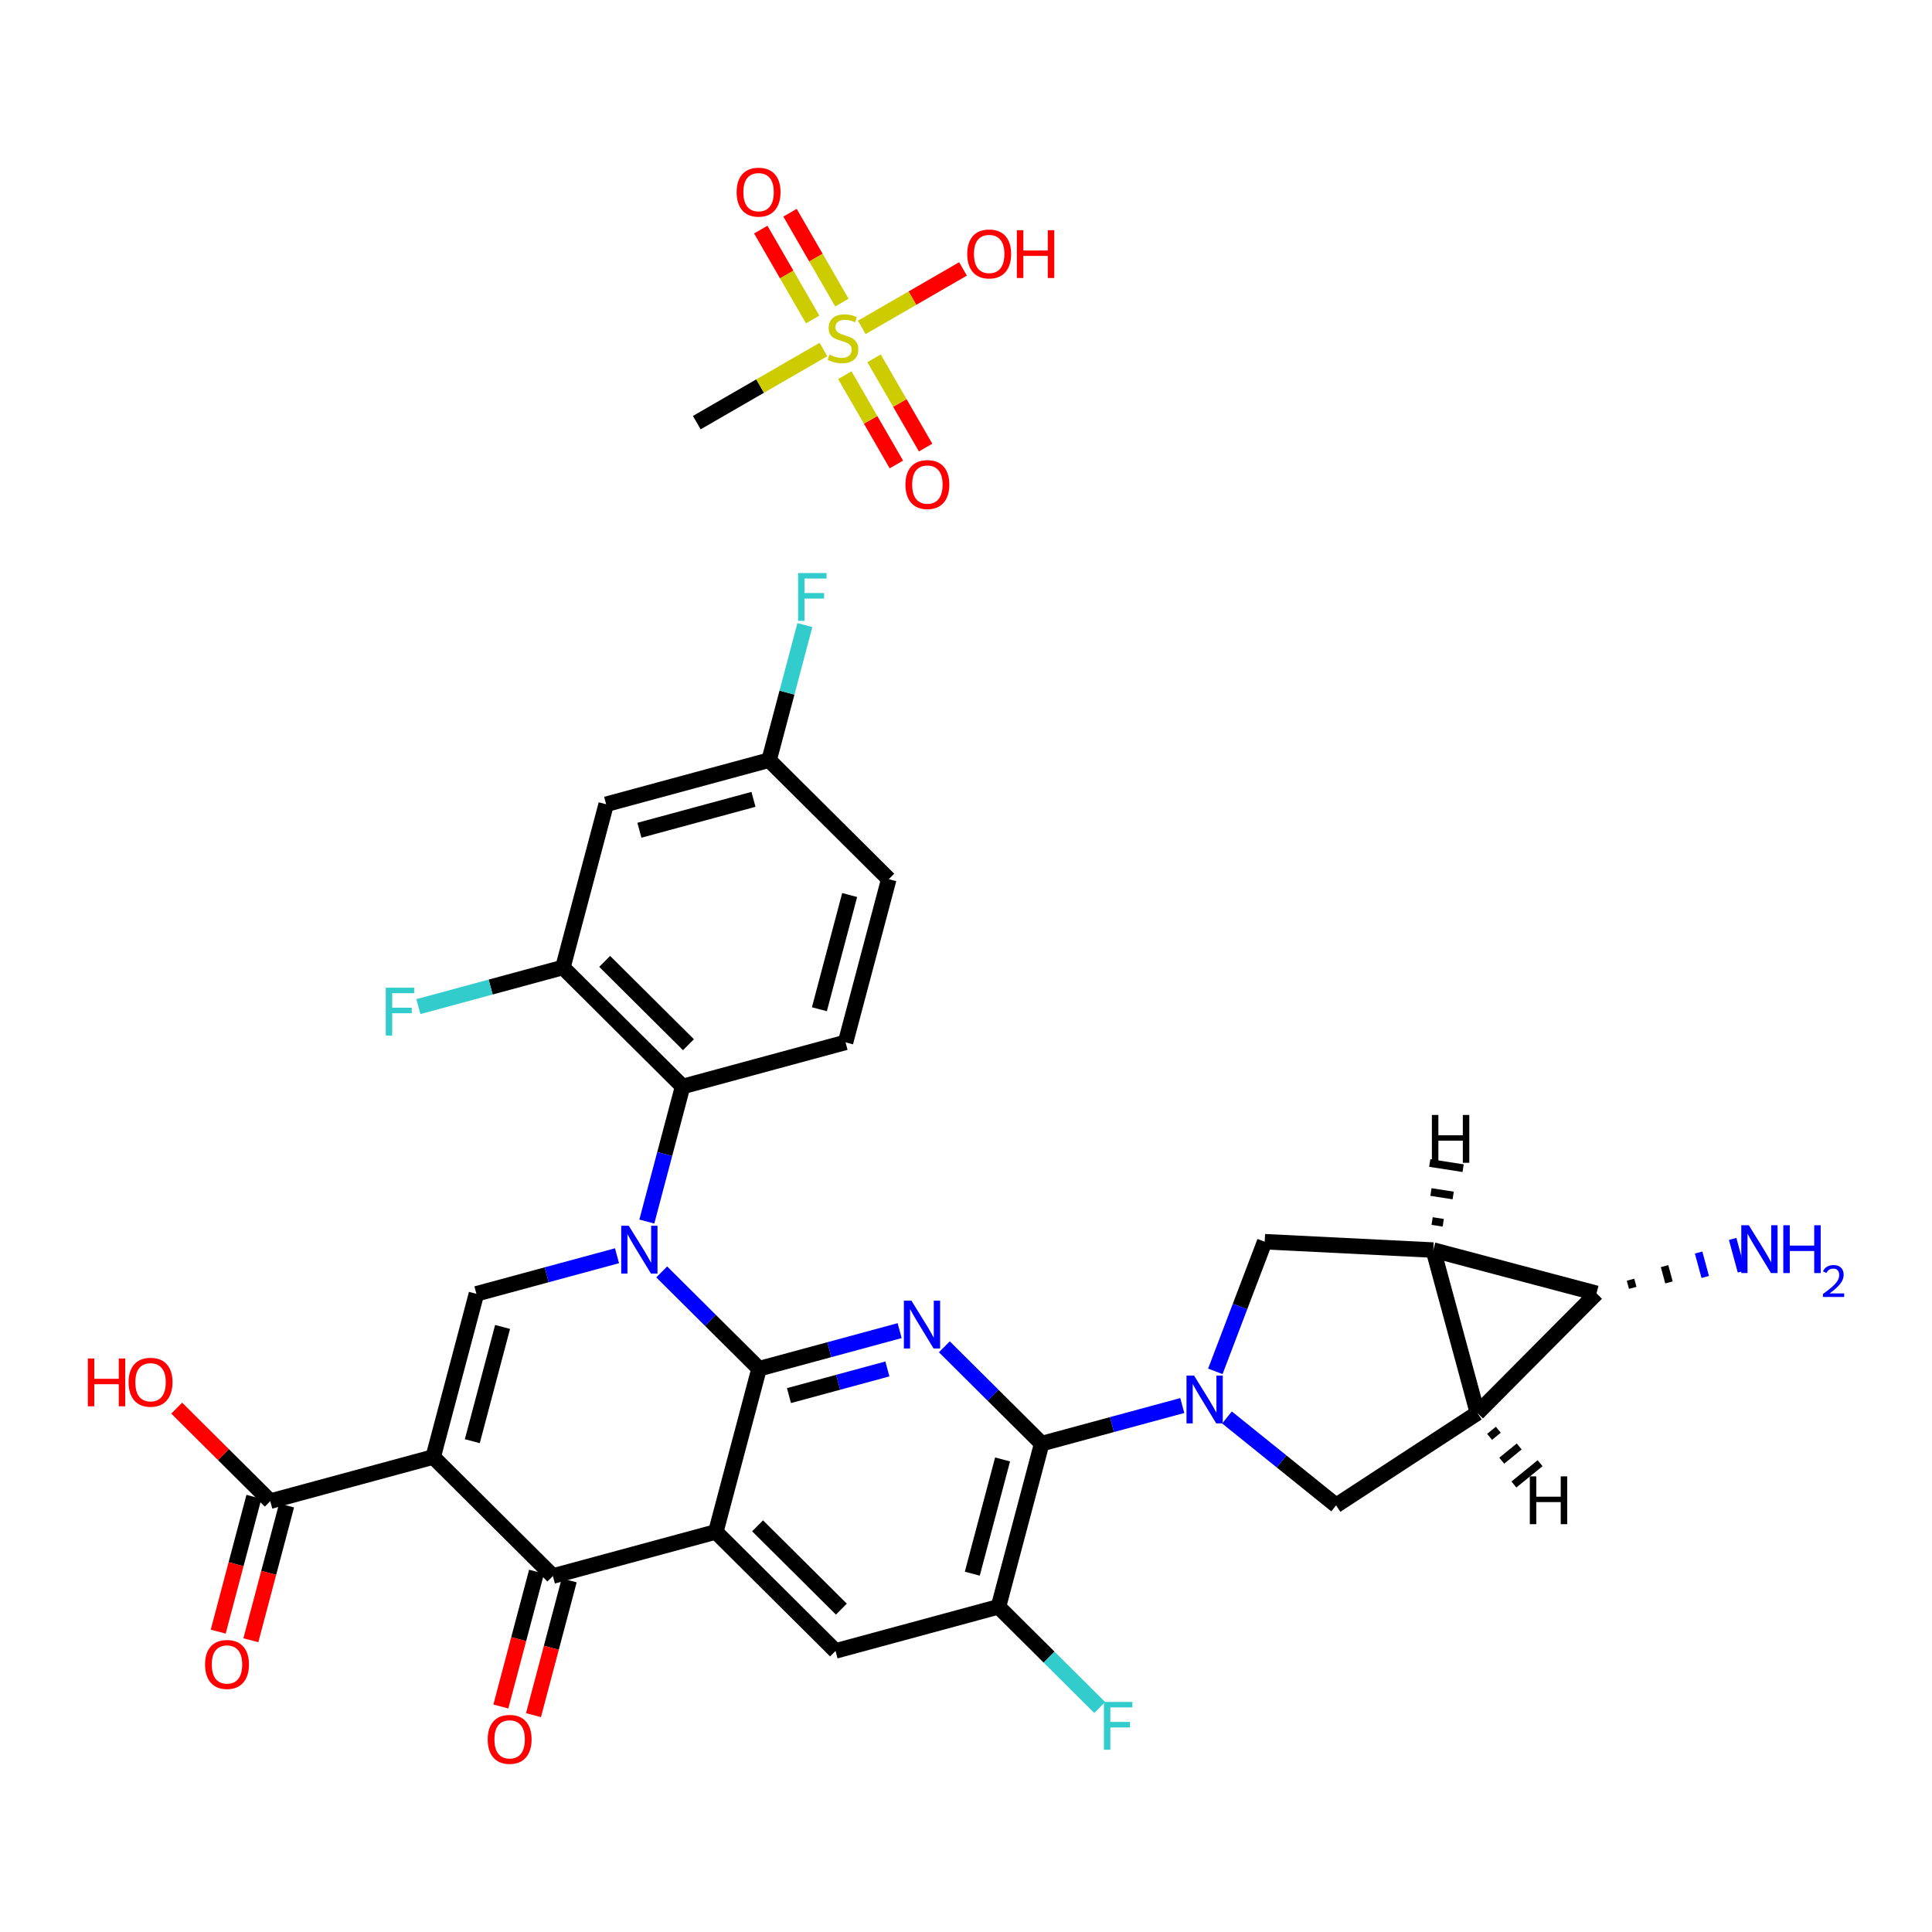 <?xml version='1.0' encoding='iso-8859-1'?>
<svg version='1.1' baseProfile='full'
              xmlns='http://www.w3.org/2000/svg'
                      xmlns:rdkit='http://www.rdkit.org/xml'
                      xmlns:xlink='http://www.w3.org/1999/xlink'
                  xml:space='preserve'
width='250px' height='250px' viewBox='0 0 250 250'>
<!-- END OF HEADER -->
<rect style='opacity:1.0;fill:#FFFFFF;stroke:none' width='250' height='250' x='0' y='0'> </rect>
<path class='bond-0 atom-0 atom-1' d='M 115.008,113.766 L 109.413,134.881' style='fill:none;fill-rule:evenodd;stroke:#000000;stroke-width:2.0px;stroke-linecap:butt;stroke-linejoin:miter;stroke-opacity:1' />
<path class='bond-0 atom-0 atom-1' d='M 109.946,115.814 L 106.029,130.595' style='fill:none;fill-rule:evenodd;stroke:#000000;stroke-width:2.0px;stroke-linecap:butt;stroke-linejoin:miter;stroke-opacity:1' />
<path class='bond-1 atom-0 atom-7' d='M 115.008,113.766 L 99.519,98.362' style='fill:none;fill-rule:evenodd;stroke:#000000;stroke-width:2.0px;stroke-linecap:butt;stroke-linejoin:miter;stroke-opacity:1' />
<path class='bond-2 atom-1 atom-14' d='M 109.413,134.881 L 88.329,140.593' style='fill:none;fill-rule:evenodd;stroke:#000000;stroke-width:2.0px;stroke-linecap:butt;stroke-linejoin:miter;stroke-opacity:1' />
<path class='bond-3 atom-2 atom-7' d='M 78.435,104.074 L 99.519,98.362' style='fill:none;fill-rule:evenodd;stroke:#000000;stroke-width:2.0px;stroke-linecap:butt;stroke-linejoin:miter;stroke-opacity:1' />
<path class='bond-3 atom-2 atom-7' d='M 82.74,107.434 L 97.499,103.436' style='fill:none;fill-rule:evenodd;stroke:#000000;stroke-width:2.0px;stroke-linecap:butt;stroke-linejoin:miter;stroke-opacity:1' />
<path class='bond-4 atom-2 atom-12' d='M 78.435,104.074 L 72.84,125.19' style='fill:none;fill-rule:evenodd;stroke:#000000;stroke-width:2.0px;stroke-linecap:butt;stroke-linejoin:miter;stroke-opacity:1' />
<path class='bond-5 atom-3 atom-8' d='M 108.116,213.631 L 92.627,198.227' style='fill:none;fill-rule:evenodd;stroke:#000000;stroke-width:2.0px;stroke-linecap:butt;stroke-linejoin:miter;stroke-opacity:1' />
<path class='bond-5 atom-3 atom-8' d='M 108.873,208.222 L 98.031,197.44' style='fill:none;fill-rule:evenodd;stroke:#000000;stroke-width:2.0px;stroke-linecap:butt;stroke-linejoin:miter;stroke-opacity:1' />
<path class='bond-6 atom-3 atom-13' d='M 108.116,213.631 L 129.2,207.919' style='fill:none;fill-rule:evenodd;stroke:#000000;stroke-width:2.0px;stroke-linecap:butt;stroke-linejoin:miter;stroke-opacity:1' />
<path class='bond-7 atom-4 atom-9' d='M 172.893,194.791 L 191.18,182.843' style='fill:none;fill-rule:evenodd;stroke:#000000;stroke-width:2.0px;stroke-linecap:butt;stroke-linejoin:miter;stroke-opacity:1' />
<path class='bond-8 atom-4 atom-25' d='M 172.893,194.791 L 165.832,189.106' style='fill:none;fill-rule:evenodd;stroke:#000000;stroke-width:2.0px;stroke-linecap:butt;stroke-linejoin:miter;stroke-opacity:1' />
<path class='bond-8 atom-4 atom-25' d='M 165.832,189.106 L 158.771,183.42' style='fill:none;fill-rule:evenodd;stroke:#0000FF;stroke-width:2.0px;stroke-linecap:butt;stroke-linejoin:miter;stroke-opacity:1' />
<path class='bond-9 atom-5 atom-10' d='M 163.651,160.676 L 185.468,161.759' style='fill:none;fill-rule:evenodd;stroke:#000000;stroke-width:2.0px;stroke-linecap:butt;stroke-linejoin:miter;stroke-opacity:1' />
<path class='bond-10 atom-5 atom-25' d='M 163.651,160.676 L 160.458,169.064' style='fill:none;fill-rule:evenodd;stroke:#000000;stroke-width:2.0px;stroke-linecap:butt;stroke-linejoin:miter;stroke-opacity:1' />
<path class='bond-10 atom-5 atom-25' d='M 160.458,169.064 L 157.265,177.452' style='fill:none;fill-rule:evenodd;stroke:#0000FF;stroke-width:2.0px;stroke-linecap:butt;stroke-linejoin:miter;stroke-opacity:1' />
<path class='bond-11 atom-6 atom-11' d='M 61.649,167.421 L 56.054,188.536' style='fill:none;fill-rule:evenodd;stroke:#000000;stroke-width:2.0px;stroke-linecap:butt;stroke-linejoin:miter;stroke-opacity:1' />
<path class='bond-11 atom-6 atom-11' d='M 65.033,171.707 L 61.116,186.488' style='fill:none;fill-rule:evenodd;stroke:#000000;stroke-width:2.0px;stroke-linecap:butt;stroke-linejoin:miter;stroke-opacity:1' />
<path class='bond-12 atom-6 atom-26' d='M 61.649,167.421 L 70.745,164.956' style='fill:none;fill-rule:evenodd;stroke:#000000;stroke-width:2.0px;stroke-linecap:butt;stroke-linejoin:miter;stroke-opacity:1' />
<path class='bond-12 atom-6 atom-26' d='M 70.745,164.956 L 79.841,162.492' style='fill:none;fill-rule:evenodd;stroke:#0000FF;stroke-width:2.0px;stroke-linecap:butt;stroke-linejoin:miter;stroke-opacity:1' />
<path class='bond-13 atom-7 atom-20' d='M 99.519,98.362 L 101.835,89.624' style='fill:none;fill-rule:evenodd;stroke:#000000;stroke-width:2.0px;stroke-linecap:butt;stroke-linejoin:miter;stroke-opacity:1' />
<path class='bond-13 atom-7 atom-20' d='M 101.835,89.624 L 104.15,80.886' style='fill:none;fill-rule:evenodd;stroke:#33CCCC;stroke-width:2.0px;stroke-linecap:butt;stroke-linejoin:miter;stroke-opacity:1' />
<path class='bond-14 atom-8 atom-16' d='M 92.627,198.227 L 71.543,203.939' style='fill:none;fill-rule:evenodd;stroke:#000000;stroke-width:2.0px;stroke-linecap:butt;stroke-linejoin:miter;stroke-opacity:1' />
<path class='bond-15 atom-8 atom-17' d='M 92.627,198.227 L 98.222,177.112' style='fill:none;fill-rule:evenodd;stroke:#000000;stroke-width:2.0px;stroke-linecap:butt;stroke-linejoin:miter;stroke-opacity:1' />
<path class='bond-16 atom-9 atom-10' d='M 191.18,182.843 L 185.468,161.759' style='fill:none;fill-rule:evenodd;stroke:#000000;stroke-width:2.0px;stroke-linecap:butt;stroke-linejoin:miter;stroke-opacity:1' />
<path class='bond-17 atom-9 atom-15' d='M 191.18,182.843 L 206.584,167.355' style='fill:none;fill-rule:evenodd;stroke:#000000;stroke-width:2.0px;stroke-linecap:butt;stroke-linejoin:miter;stroke-opacity:1' />
<path class='bond-38 atom-9 atom-35' d='M 192.753,185.927 L 193.882,185.008' style='fill:none;fill-rule:evenodd;stroke:#000000;stroke-width:1.0px;stroke-linecap:butt;stroke-linejoin:miter;stroke-opacity:1' />
<path class='bond-38 atom-9 atom-35' d='M 194.325,189.012 L 196.584,187.172' style='fill:none;fill-rule:evenodd;stroke:#000000;stroke-width:1.0px;stroke-linecap:butt;stroke-linejoin:miter;stroke-opacity:1' />
<path class='bond-38 atom-9 atom-35' d='M 195.898,192.096 L 199.286,189.337' style='fill:none;fill-rule:evenodd;stroke:#000000;stroke-width:1.0px;stroke-linecap:butt;stroke-linejoin:miter;stroke-opacity:1' />
<path class='bond-18 atom-10 atom-15' d='M 185.468,161.759 L 206.584,167.355' style='fill:none;fill-rule:evenodd;stroke:#000000;stroke-width:2.0px;stroke-linecap:butt;stroke-linejoin:miter;stroke-opacity:1' />
<path class='bond-39 atom-10 atom-36' d='M 186.755,158.227 L 185.316,158.003' style='fill:none;fill-rule:evenodd;stroke:#000000;stroke-width:1.0px;stroke-linecap:butt;stroke-linejoin:miter;stroke-opacity:1' />
<path class='bond-39 atom-10 atom-36' d='M 188.041,154.695 L 185.163,154.247' style='fill:none;fill-rule:evenodd;stroke:#000000;stroke-width:1.0px;stroke-linecap:butt;stroke-linejoin:miter;stroke-opacity:1' />
<path class='bond-39 atom-10 atom-36' d='M 189.327,151.162 L 185.01,150.491' style='fill:none;fill-rule:evenodd;stroke:#000000;stroke-width:1.0px;stroke-linecap:butt;stroke-linejoin:miter;stroke-opacity:1' />
<path class='bond-19 atom-11 atom-16' d='M 56.054,188.536 L 71.543,203.939' style='fill:none;fill-rule:evenodd;stroke:#000000;stroke-width:2.0px;stroke-linecap:butt;stroke-linejoin:miter;stroke-opacity:1' />
<path class='bond-20 atom-11 atom-19' d='M 56.054,188.536 L 34.97,194.248' style='fill:none;fill-rule:evenodd;stroke:#000000;stroke-width:2.0px;stroke-linecap:butt;stroke-linejoin:miter;stroke-opacity:1' />
<path class='bond-21 atom-12 atom-14' d='M 72.84,125.19 L 88.329,140.593' style='fill:none;fill-rule:evenodd;stroke:#000000;stroke-width:2.0px;stroke-linecap:butt;stroke-linejoin:miter;stroke-opacity:1' />
<path class='bond-21 atom-12 atom-14' d='M 78.244,124.403 L 89.086,135.185' style='fill:none;fill-rule:evenodd;stroke:#000000;stroke-width:2.0px;stroke-linecap:butt;stroke-linejoin:miter;stroke-opacity:1' />
<path class='bond-22 atom-12 atom-21' d='M 72.84,125.19 L 63.49,127.723' style='fill:none;fill-rule:evenodd;stroke:#000000;stroke-width:2.0px;stroke-linecap:butt;stroke-linejoin:miter;stroke-opacity:1' />
<path class='bond-22 atom-12 atom-21' d='M 63.49,127.723 L 54.141,130.256' style='fill:none;fill-rule:evenodd;stroke:#33CCCC;stroke-width:2.0px;stroke-linecap:butt;stroke-linejoin:miter;stroke-opacity:1' />
<path class='bond-23 atom-13 atom-18' d='M 129.2,207.919 L 134.795,186.803' style='fill:none;fill-rule:evenodd;stroke:#000000;stroke-width:2.0px;stroke-linecap:butt;stroke-linejoin:miter;stroke-opacity:1' />
<path class='bond-23 atom-13 atom-18' d='M 125.816,203.632 L 129.733,188.852' style='fill:none;fill-rule:evenodd;stroke:#000000;stroke-width:2.0px;stroke-linecap:butt;stroke-linejoin:miter;stroke-opacity:1' />
<path class='bond-24 atom-13 atom-22' d='M 129.2,207.919 L 135.752,214.434' style='fill:none;fill-rule:evenodd;stroke:#000000;stroke-width:2.0px;stroke-linecap:butt;stroke-linejoin:miter;stroke-opacity:1' />
<path class='bond-24 atom-13 atom-22' d='M 135.752,214.434 L 142.303,220.95' style='fill:none;fill-rule:evenodd;stroke:#33CCCC;stroke-width:2.0px;stroke-linecap:butt;stroke-linejoin:miter;stroke-opacity:1' />
<path class='bond-25 atom-14 atom-26' d='M 88.329,140.593 L 86.013,149.331' style='fill:none;fill-rule:evenodd;stroke:#000000;stroke-width:2.0px;stroke-linecap:butt;stroke-linejoin:miter;stroke-opacity:1' />
<path class='bond-25 atom-14 atom-26' d='M 86.013,149.331 L 83.698,158.069' style='fill:none;fill-rule:evenodd;stroke:#0000FF;stroke-width:2.0px;stroke-linecap:butt;stroke-linejoin:miter;stroke-opacity:1' />
<path class='bond-26 atom-15 atom-23' d='M 211.274,166.649 L 210.989,165.595' style='fill:none;fill-rule:evenodd;stroke:#000000;stroke-width:1.0px;stroke-linecap:butt;stroke-linejoin:miter;stroke-opacity:1' />
<path class='bond-26 atom-15 atom-23' d='M 215.965,165.944 L 215.394,163.836' style='fill:none;fill-rule:evenodd;stroke:#000000;stroke-width:1.0px;stroke-linecap:butt;stroke-linejoin:miter;stroke-opacity:1' />
<path class='bond-26 atom-15 atom-23' d='M 220.656,165.239 L 219.799,162.077' style='fill:none;fill-rule:evenodd;stroke:#0000FF;stroke-width:1.0px;stroke-linecap:butt;stroke-linejoin:miter;stroke-opacity:1' />
<path class='bond-26 atom-15 atom-23' d='M 225.347,164.534 L 224.204,160.318' style='fill:none;fill-rule:evenodd;stroke:#0000FF;stroke-width:1.0px;stroke-linecap:butt;stroke-linejoin:miter;stroke-opacity:1' />
<path class='bond-27 atom-16 atom-27' d='M 69.431,203.38 L 67.12,212.101' style='fill:none;fill-rule:evenodd;stroke:#000000;stroke-width:2.0px;stroke-linecap:butt;stroke-linejoin:miter;stroke-opacity:1' />
<path class='bond-27 atom-16 atom-27' d='M 67.12,212.101 L 64.809,220.821' style='fill:none;fill-rule:evenodd;stroke:#FF0000;stroke-width:2.0px;stroke-linecap:butt;stroke-linejoin:miter;stroke-opacity:1' />
<path class='bond-27 atom-16 atom-27' d='M 73.654,204.499 L 71.343,213.22' style='fill:none;fill-rule:evenodd;stroke:#000000;stroke-width:2.0px;stroke-linecap:butt;stroke-linejoin:miter;stroke-opacity:1' />
<path class='bond-27 atom-16 atom-27' d='M 71.343,213.22 L 69.033,221.94' style='fill:none;fill-rule:evenodd;stroke:#FF0000;stroke-width:2.0px;stroke-linecap:butt;stroke-linejoin:miter;stroke-opacity:1' />
<path class='bond-28 atom-17 atom-24' d='M 98.222,177.112 L 107.318,174.648' style='fill:none;fill-rule:evenodd;stroke:#000000;stroke-width:2.0px;stroke-linecap:butt;stroke-linejoin:miter;stroke-opacity:1' />
<path class='bond-28 atom-17 atom-24' d='M 107.318,174.648 L 116.414,172.183' style='fill:none;fill-rule:evenodd;stroke:#0000FF;stroke-width:2.0px;stroke-linecap:butt;stroke-linejoin:miter;stroke-opacity:1' />
<path class='bond-28 atom-17 atom-24' d='M 102.093,180.59 L 108.46,178.865' style='fill:none;fill-rule:evenodd;stroke:#000000;stroke-width:2.0px;stroke-linecap:butt;stroke-linejoin:miter;stroke-opacity:1' />
<path class='bond-28 atom-17 atom-24' d='M 108.46,178.865 L 114.828,177.14' style='fill:none;fill-rule:evenodd;stroke:#0000FF;stroke-width:2.0px;stroke-linecap:butt;stroke-linejoin:miter;stroke-opacity:1' />
<path class='bond-29 atom-17 atom-26' d='M 98.222,177.112 L 91.924,170.848' style='fill:none;fill-rule:evenodd;stroke:#000000;stroke-width:2.0px;stroke-linecap:butt;stroke-linejoin:miter;stroke-opacity:1' />
<path class='bond-29 atom-17 atom-26' d='M 91.924,170.848 L 85.625,164.585' style='fill:none;fill-rule:evenodd;stroke:#0000FF;stroke-width:2.0px;stroke-linecap:butt;stroke-linejoin:miter;stroke-opacity:1' />
<path class='bond-30 atom-18 atom-24' d='M 134.795,186.803 L 128.497,180.54' style='fill:none;fill-rule:evenodd;stroke:#000000;stroke-width:2.0px;stroke-linecap:butt;stroke-linejoin:miter;stroke-opacity:1' />
<path class='bond-30 atom-18 atom-24' d='M 128.497,180.54 L 122.198,174.276' style='fill:none;fill-rule:evenodd;stroke:#0000FF;stroke-width:2.0px;stroke-linecap:butt;stroke-linejoin:miter;stroke-opacity:1' />
<path class='bond-31 atom-18 atom-25' d='M 134.795,186.803 L 143.891,184.339' style='fill:none;fill-rule:evenodd;stroke:#000000;stroke-width:2.0px;stroke-linecap:butt;stroke-linejoin:miter;stroke-opacity:1' />
<path class='bond-31 atom-18 atom-25' d='M 143.891,184.339 L 152.987,181.875' style='fill:none;fill-rule:evenodd;stroke:#0000FF;stroke-width:2.0px;stroke-linecap:butt;stroke-linejoin:miter;stroke-opacity:1' />
<path class='bond-32 atom-19 atom-28' d='M 32.858,193.689 L 30.547,202.409' style='fill:none;fill-rule:evenodd;stroke:#000000;stroke-width:2.0px;stroke-linecap:butt;stroke-linejoin:miter;stroke-opacity:1' />
<path class='bond-32 atom-19 atom-28' d='M 30.547,202.409 L 28.237,211.13' style='fill:none;fill-rule:evenodd;stroke:#FF0000;stroke-width:2.0px;stroke-linecap:butt;stroke-linejoin:miter;stroke-opacity:1' />
<path class='bond-32 atom-19 atom-28' d='M 37.081,194.808 L 34.77,203.528' style='fill:none;fill-rule:evenodd;stroke:#000000;stroke-width:2.0px;stroke-linecap:butt;stroke-linejoin:miter;stroke-opacity:1' />
<path class='bond-32 atom-19 atom-28' d='M 34.77,203.528 L 32.46,212.249' style='fill:none;fill-rule:evenodd;stroke:#FF0000;stroke-width:2.0px;stroke-linecap:butt;stroke-linejoin:miter;stroke-opacity:1' />
<path class='bond-33 atom-19 atom-29' d='M 34.97,194.248 L 28.918,188.23' style='fill:none;fill-rule:evenodd;stroke:#000000;stroke-width:2.0px;stroke-linecap:butt;stroke-linejoin:miter;stroke-opacity:1' />
<path class='bond-33 atom-19 atom-29' d='M 28.918,188.23 L 22.867,182.212' style='fill:none;fill-rule:evenodd;stroke:#FF0000;stroke-width:2.0px;stroke-linecap:butt;stroke-linejoin:miter;stroke-opacity:1' />
<path class='bond-34 atom-30 atom-34' d='M 90.164,54.689 L 98.358,49.958' style='fill:none;fill-rule:evenodd;stroke:#000000;stroke-width:2.0px;stroke-linecap:butt;stroke-linejoin:miter;stroke-opacity:1' />
<path class='bond-34 atom-30 atom-34' d='M 98.358,49.958 L 106.552,45.227' style='fill:none;fill-rule:evenodd;stroke:#CCCC00;stroke-width:2.0px;stroke-linecap:butt;stroke-linejoin:miter;stroke-opacity:1' />
<path class='bond-35 atom-31 atom-34' d='M 124.613,34.799 L 118.063,38.581' style='fill:none;fill-rule:evenodd;stroke:#FF0000;stroke-width:2.0px;stroke-linecap:butt;stroke-linejoin:miter;stroke-opacity:1' />
<path class='bond-35 atom-31 atom-34' d='M 118.063,38.581 L 111.513,42.363' style='fill:none;fill-rule:evenodd;stroke:#CCCC00;stroke-width:2.0px;stroke-linecap:butt;stroke-linejoin:miter;stroke-opacity:1' />
<path class='bond-36 atom-32 atom-34' d='M 119.774,57.918 L 116.439,52.141' style='fill:none;fill-rule:evenodd;stroke:#FF0000;stroke-width:2.0px;stroke-linecap:butt;stroke-linejoin:miter;stroke-opacity:1' />
<path class='bond-36 atom-32 atom-34' d='M 116.439,52.141 L 113.104,46.365' style='fill:none;fill-rule:evenodd;stroke:#CCCC00;stroke-width:2.0px;stroke-linecap:butt;stroke-linejoin:miter;stroke-opacity:1' />
<path class='bond-36 atom-32 atom-34' d='M 115.99,60.102 L 112.655,54.326' style='fill:none;fill-rule:evenodd;stroke:#FF0000;stroke-width:2.0px;stroke-linecap:butt;stroke-linejoin:miter;stroke-opacity:1' />
<path class='bond-36 atom-32 atom-34' d='M 112.655,54.326 L 109.32,48.549' style='fill:none;fill-rule:evenodd;stroke:#CCCC00;stroke-width:2.0px;stroke-linecap:butt;stroke-linejoin:miter;stroke-opacity:1' />
<path class='bond-37 atom-33 atom-34' d='M 98.444,29.712 L 101.8,35.524' style='fill:none;fill-rule:evenodd;stroke:#FF0000;stroke-width:2.0px;stroke-linecap:butt;stroke-linejoin:miter;stroke-opacity:1' />
<path class='bond-37 atom-33 atom-34' d='M 101.8,35.524 L 105.156,41.337' style='fill:none;fill-rule:evenodd;stroke:#CCCC00;stroke-width:2.0px;stroke-linecap:butt;stroke-linejoin:miter;stroke-opacity:1' />
<path class='bond-37 atom-33 atom-34' d='M 102.228,27.527 L 105.584,33.34' style='fill:none;fill-rule:evenodd;stroke:#FF0000;stroke-width:2.0px;stroke-linecap:butt;stroke-linejoin:miter;stroke-opacity:1' />
<path class='bond-37 atom-33 atom-34' d='M 105.584,33.34 L 108.94,39.153' style='fill:none;fill-rule:evenodd;stroke:#CCCC00;stroke-width:2.0px;stroke-linecap:butt;stroke-linejoin:miter;stroke-opacity:1' />
<path  class='atom-20' d='M 103.275 74.154
L 106.954 74.154
L 106.954 74.862
L 104.105 74.862
L 104.105 76.74
L 106.639 76.74
L 106.639 77.457
L 104.105 77.457
L 104.105 80.34
L 103.275 80.34
L 103.275 74.154
' fill='#33CCCC'/>
<path  class='atom-21' d='M 49.916 127.809
L 53.595 127.809
L 53.595 128.517
L 50.746 128.517
L 50.746 130.395
L 53.28 130.395
L 53.28 131.112
L 50.746 131.112
L 50.746 133.995
L 49.916 133.995
L 49.916 127.809
' fill='#33CCCC'/>
<path  class='atom-22' d='M 142.849 220.229
L 146.528 220.229
L 146.528 220.937
L 143.679 220.937
L 143.679 222.815
L 146.213 222.815
L 146.213 223.532
L 143.679 223.532
L 143.679 226.415
L 142.849 226.415
L 142.849 220.229
' fill='#33CCCC'/>
<path  class='atom-23' d='M 226.3 158.549
L 228.327 161.826
Q 228.528 162.149, 228.852 162.735
Q 229.175 163.32, 229.193 163.355
L 229.193 158.549
L 230.014 158.549
L 230.014 164.736
L 229.166 164.736
L 226.991 161.153
Q 226.737 160.734, 226.466 160.253
Q 226.204 159.773, 226.126 159.624
L 226.126 164.736
L 225.322 164.736
L 225.322 158.549
L 226.3 158.549
' fill='#0000FF'/>
<path  class='atom-23' d='M 230.757 158.549
L 231.595 158.549
L 231.595 161.179
L 234.758 161.179
L 234.758 158.549
L 235.597 158.549
L 235.597 164.736
L 234.758 164.736
L 234.758 161.878
L 231.595 161.878
L 231.595 164.736
L 230.757 164.736
L 230.757 158.549
' fill='#0000FF'/>
<path  class='atom-23' d='M 235.897 164.519
Q 236.047 164.132, 236.405 163.919
Q 236.762 163.7, 237.258 163.7
Q 237.875 163.7, 238.221 164.034
Q 238.567 164.369, 238.567 164.963
Q 238.567 165.568, 238.117 166.133
Q 237.673 166.698, 236.751 167.367
L 238.636 167.367
L 238.636 167.829
L 235.886 167.829
L 235.886 167.442
Q 236.647 166.9, 237.097 166.497
Q 237.552 166.093, 237.771 165.73
Q 237.99 165.366, 237.99 164.991
Q 237.99 164.599, 237.794 164.38
Q 237.598 164.161, 237.258 164.161
Q 236.929 164.161, 236.71 164.294
Q 236.491 164.426, 236.335 164.72
L 235.897 164.519
' fill='#0000FF'/>
<path  class='atom-24' d='M 117.939 168.307
L 119.966 171.583
Q 120.167 171.907, 120.49 172.492
Q 120.813 173.078, 120.831 173.113
L 120.831 168.307
L 121.652 168.307
L 121.652 174.493
L 120.805 174.493
L 118.629 170.911
Q 118.376 170.491, 118.105 170.011
Q 117.843 169.53, 117.764 169.382
L 117.764 174.493
L 116.96 174.493
L 116.96 168.307
L 117.939 168.307
' fill='#0000FF'/>
<path  class='atom-25' d='M 154.512 177.998
L 156.539 181.275
Q 156.74 181.598, 157.063 182.183
Q 157.386 182.769, 157.404 182.804
L 157.404 177.998
L 158.225 177.998
L 158.225 184.184
L 157.378 184.184
L 155.202 180.602
Q 154.949 180.183, 154.678 179.702
Q 154.416 179.221, 154.337 179.073
L 154.337 184.184
L 153.533 184.184
L 153.533 177.998
L 154.512 177.998
' fill='#0000FF'/>
<path  class='atom-26' d='M 81.366 158.616
L 83.393 161.892
Q 83.594 162.215, 83.917 162.801
Q 84.24 163.386, 84.258 163.421
L 84.258 158.616
L 85.079 158.616
L 85.079 164.802
L 84.232 164.802
L 82.056 161.219
Q 81.803 160.8, 81.532 160.319
Q 81.27 159.839, 81.191 159.69
L 81.191 164.802
L 80.387 164.802
L 80.387 158.616
L 81.366 158.616
' fill='#0000FF'/>
<path  class='atom-27' d='M 63.108 225.072
Q 63.108 223.587, 63.842 222.757
Q 64.576 221.927, 65.947 221.927
Q 67.319 221.927, 68.053 222.757
Q 68.787 223.587, 68.787 225.072
Q 68.787 226.575, 68.044 227.431
Q 67.302 228.279, 65.947 228.279
Q 64.584 228.279, 63.842 227.431
Q 63.108 226.584, 63.108 225.072
M 65.947 227.58
Q 66.891 227.58, 67.398 226.951
Q 67.913 226.313, 67.913 225.072
Q 67.913 223.858, 67.398 223.246
Q 66.891 222.626, 65.947 222.626
Q 65.004 222.626, 64.488 223.237
Q 63.981 223.849, 63.981 225.072
Q 63.981 226.322, 64.488 226.951
Q 65.004 227.58, 65.947 227.58
' fill='#FF0000'/>
<path  class='atom-28' d='M 26.535 215.381
Q 26.535 213.896, 27.269 213.066
Q 28.003 212.235, 29.375 212.235
Q 30.746 212.235, 31.48 213.066
Q 32.214 213.896, 32.214 215.381
Q 32.214 216.884, 31.471 217.74
Q 30.729 218.588, 29.375 218.588
Q 28.011 218.588, 27.269 217.74
Q 26.535 216.893, 26.535 215.381
M 29.375 217.889
Q 30.318 217.889, 30.825 217.26
Q 31.34 216.622, 31.34 215.381
Q 31.34 214.166, 30.825 213.555
Q 30.318 212.934, 29.375 212.934
Q 28.431 212.934, 27.915 213.546
Q 27.409 214.158, 27.409 215.381
Q 27.409 216.631, 27.915 217.26
Q 28.431 217.889, 29.375 217.889
' fill='#FF0000'/>
<path  class='atom-29' d='M 11.364 175.787
L 12.203 175.787
L 12.203 178.417
L 15.366 178.417
L 15.366 175.787
L 16.204 175.787
L 16.204 181.973
L 15.366 181.973
L 15.366 179.116
L 12.203 179.116
L 12.203 181.973
L 11.364 181.973
L 11.364 175.787
' fill='#FF0000'/>
<path  class='atom-29' d='M 16.641 178.862
Q 16.641 177.377, 17.375 176.547
Q 18.109 175.717, 19.481 175.717
Q 20.853 175.717, 21.587 176.547
Q 22.321 177.377, 22.321 178.862
Q 22.321 180.365, 21.578 181.221
Q 20.835 182.069, 19.481 182.069
Q 18.118 182.069, 17.375 181.221
Q 16.641 180.374, 16.641 178.862
M 19.481 181.37
Q 20.425 181.37, 20.931 180.741
Q 21.447 180.103, 21.447 178.862
Q 21.447 177.648, 20.931 177.036
Q 20.425 176.416, 19.481 176.416
Q 18.537 176.416, 18.022 177.027
Q 17.515 177.639, 17.515 178.862
Q 17.515 180.112, 18.022 180.741
Q 18.537 181.37, 19.481 181.37
' fill='#FF0000'/>
<path  class='atom-31' d='M 125.159 32.862
Q 125.159 31.377, 125.893 30.547
Q 126.627 29.716, 127.999 29.716
Q 129.371 29.716, 130.105 30.547
Q 130.839 31.377, 130.839 32.862
Q 130.839 34.365, 130.096 35.221
Q 129.353 36.069, 127.999 36.069
Q 126.636 36.069, 125.893 35.221
Q 125.159 34.374, 125.159 32.862
M 127.999 35.37
Q 128.943 35.37, 129.449 34.741
Q 129.965 34.103, 129.965 32.862
Q 129.965 31.648, 129.449 31.036
Q 128.943 30.416, 127.999 30.416
Q 127.055 30.416, 126.54 31.027
Q 126.033 31.639, 126.033 32.862
Q 126.033 34.111, 126.54 34.741
Q 127.055 35.37, 127.999 35.37
' fill='#FF0000'/>
<path  class='atom-31' d='M 131.581 29.786
L 132.42 29.786
L 132.42 32.416
L 135.583 32.416
L 135.583 29.786
L 136.422 29.786
L 136.422 35.973
L 135.583 35.973
L 135.583 33.115
L 132.42 33.115
L 132.42 35.973
L 131.581 35.973
L 131.581 29.786
' fill='#FF0000'/>
<path  class='atom-32' d='M 117.164 62.702
Q 117.164 61.216, 117.898 60.386
Q 118.632 59.556, 120.003 59.556
Q 121.375 59.556, 122.109 60.386
Q 122.843 61.216, 122.843 62.702
Q 122.843 64.205, 122.101 65.061
Q 121.358 65.908, 120.003 65.908
Q 118.64 65.908, 117.898 65.061
Q 117.164 64.213, 117.164 62.702
M 120.003 65.209
Q 120.947 65.209, 121.454 64.58
Q 121.969 63.943, 121.969 62.702
Q 121.969 61.487, 121.454 60.876
Q 120.947 60.255, 120.003 60.255
Q 119.06 60.255, 118.544 60.867
Q 118.038 61.478, 118.038 62.702
Q 118.038 63.951, 118.544 64.58
Q 119.06 65.209, 120.003 65.209
' fill='#FF0000'/>
<path  class='atom-33' d='M 95.32 24.866
Q 95.32 23.381, 96.054 22.551
Q 96.787 21.721, 98.159 21.721
Q 99.531 21.721, 100.265 22.551
Q 100.999 23.381, 100.999 24.866
Q 100.999 26.369, 100.256 27.226
Q 99.514 28.073, 98.159 28.073
Q 96.796 28.073, 96.054 27.226
Q 95.32 26.378, 95.32 24.866
M 98.159 27.374
Q 99.103 27.374, 99.61 26.745
Q 100.125 26.107, 100.125 24.866
Q 100.125 23.652, 99.61 23.04
Q 99.103 22.42, 98.159 22.42
Q 97.216 22.42, 96.7 23.032
Q 96.193 23.643, 96.193 24.866
Q 96.193 26.116, 96.7 26.745
Q 97.216 27.374, 98.159 27.374
' fill='#FF0000'/>
<path  class='atom-34' d='M 107.334 45.89
Q 107.404 45.916, 107.692 46.038
Q 107.98 46.161, 108.295 46.239
Q 108.618 46.309, 108.933 46.309
Q 109.518 46.309, 109.859 46.03
Q 110.2 45.741, 110.2 45.243
Q 110.2 44.903, 110.025 44.693
Q 109.859 44.483, 109.597 44.37
Q 109.335 44.256, 108.898 44.125
Q 108.347 43.959, 108.015 43.802
Q 107.692 43.644, 107.456 43.312
Q 107.229 42.98, 107.229 42.421
Q 107.229 41.643, 107.753 41.163
Q 108.286 40.682, 109.335 40.682
Q 110.051 40.682, 110.864 41.023
L 110.663 41.696
Q 109.92 41.39, 109.361 41.39
Q 108.758 41.39, 108.426 41.643
Q 108.094 41.888, 108.103 42.316
Q 108.103 42.648, 108.269 42.849
Q 108.444 43.05, 108.688 43.164
Q 108.942 43.277, 109.361 43.408
Q 109.92 43.583, 110.252 43.758
Q 110.584 43.933, 110.82 44.291
Q 111.065 44.64, 111.065 45.243
Q 111.065 46.1, 110.488 46.563
Q 109.92 47.017, 108.968 47.017
Q 108.417 47.017, 107.998 46.895
Q 107.587 46.781, 107.098 46.58
L 107.334 45.89
' fill='#CCCC00'/>
<path  class='atom-35' d='M 197.956 191.042
L 198.795 191.042
L 198.795 193.672
L 201.958 193.672
L 201.958 191.042
L 202.797 191.042
L 202.797 197.228
L 201.958 197.228
L 201.958 194.371
L 198.795 194.371
L 198.795 197.228
L 197.956 197.228
L 197.956 191.042
' fill='#000000'/>
<path  class='atom-36' d='M 185.286 144.276
L 186.125 144.276
L 186.125 146.906
L 189.288 146.906
L 189.288 144.276
L 190.127 144.276
L 190.127 150.463
L 189.288 150.463
L 189.288 147.605
L 186.125 147.605
L 186.125 150.463
L 185.286 150.463
L 185.286 144.276
' fill='#000000'/>
</svg>
